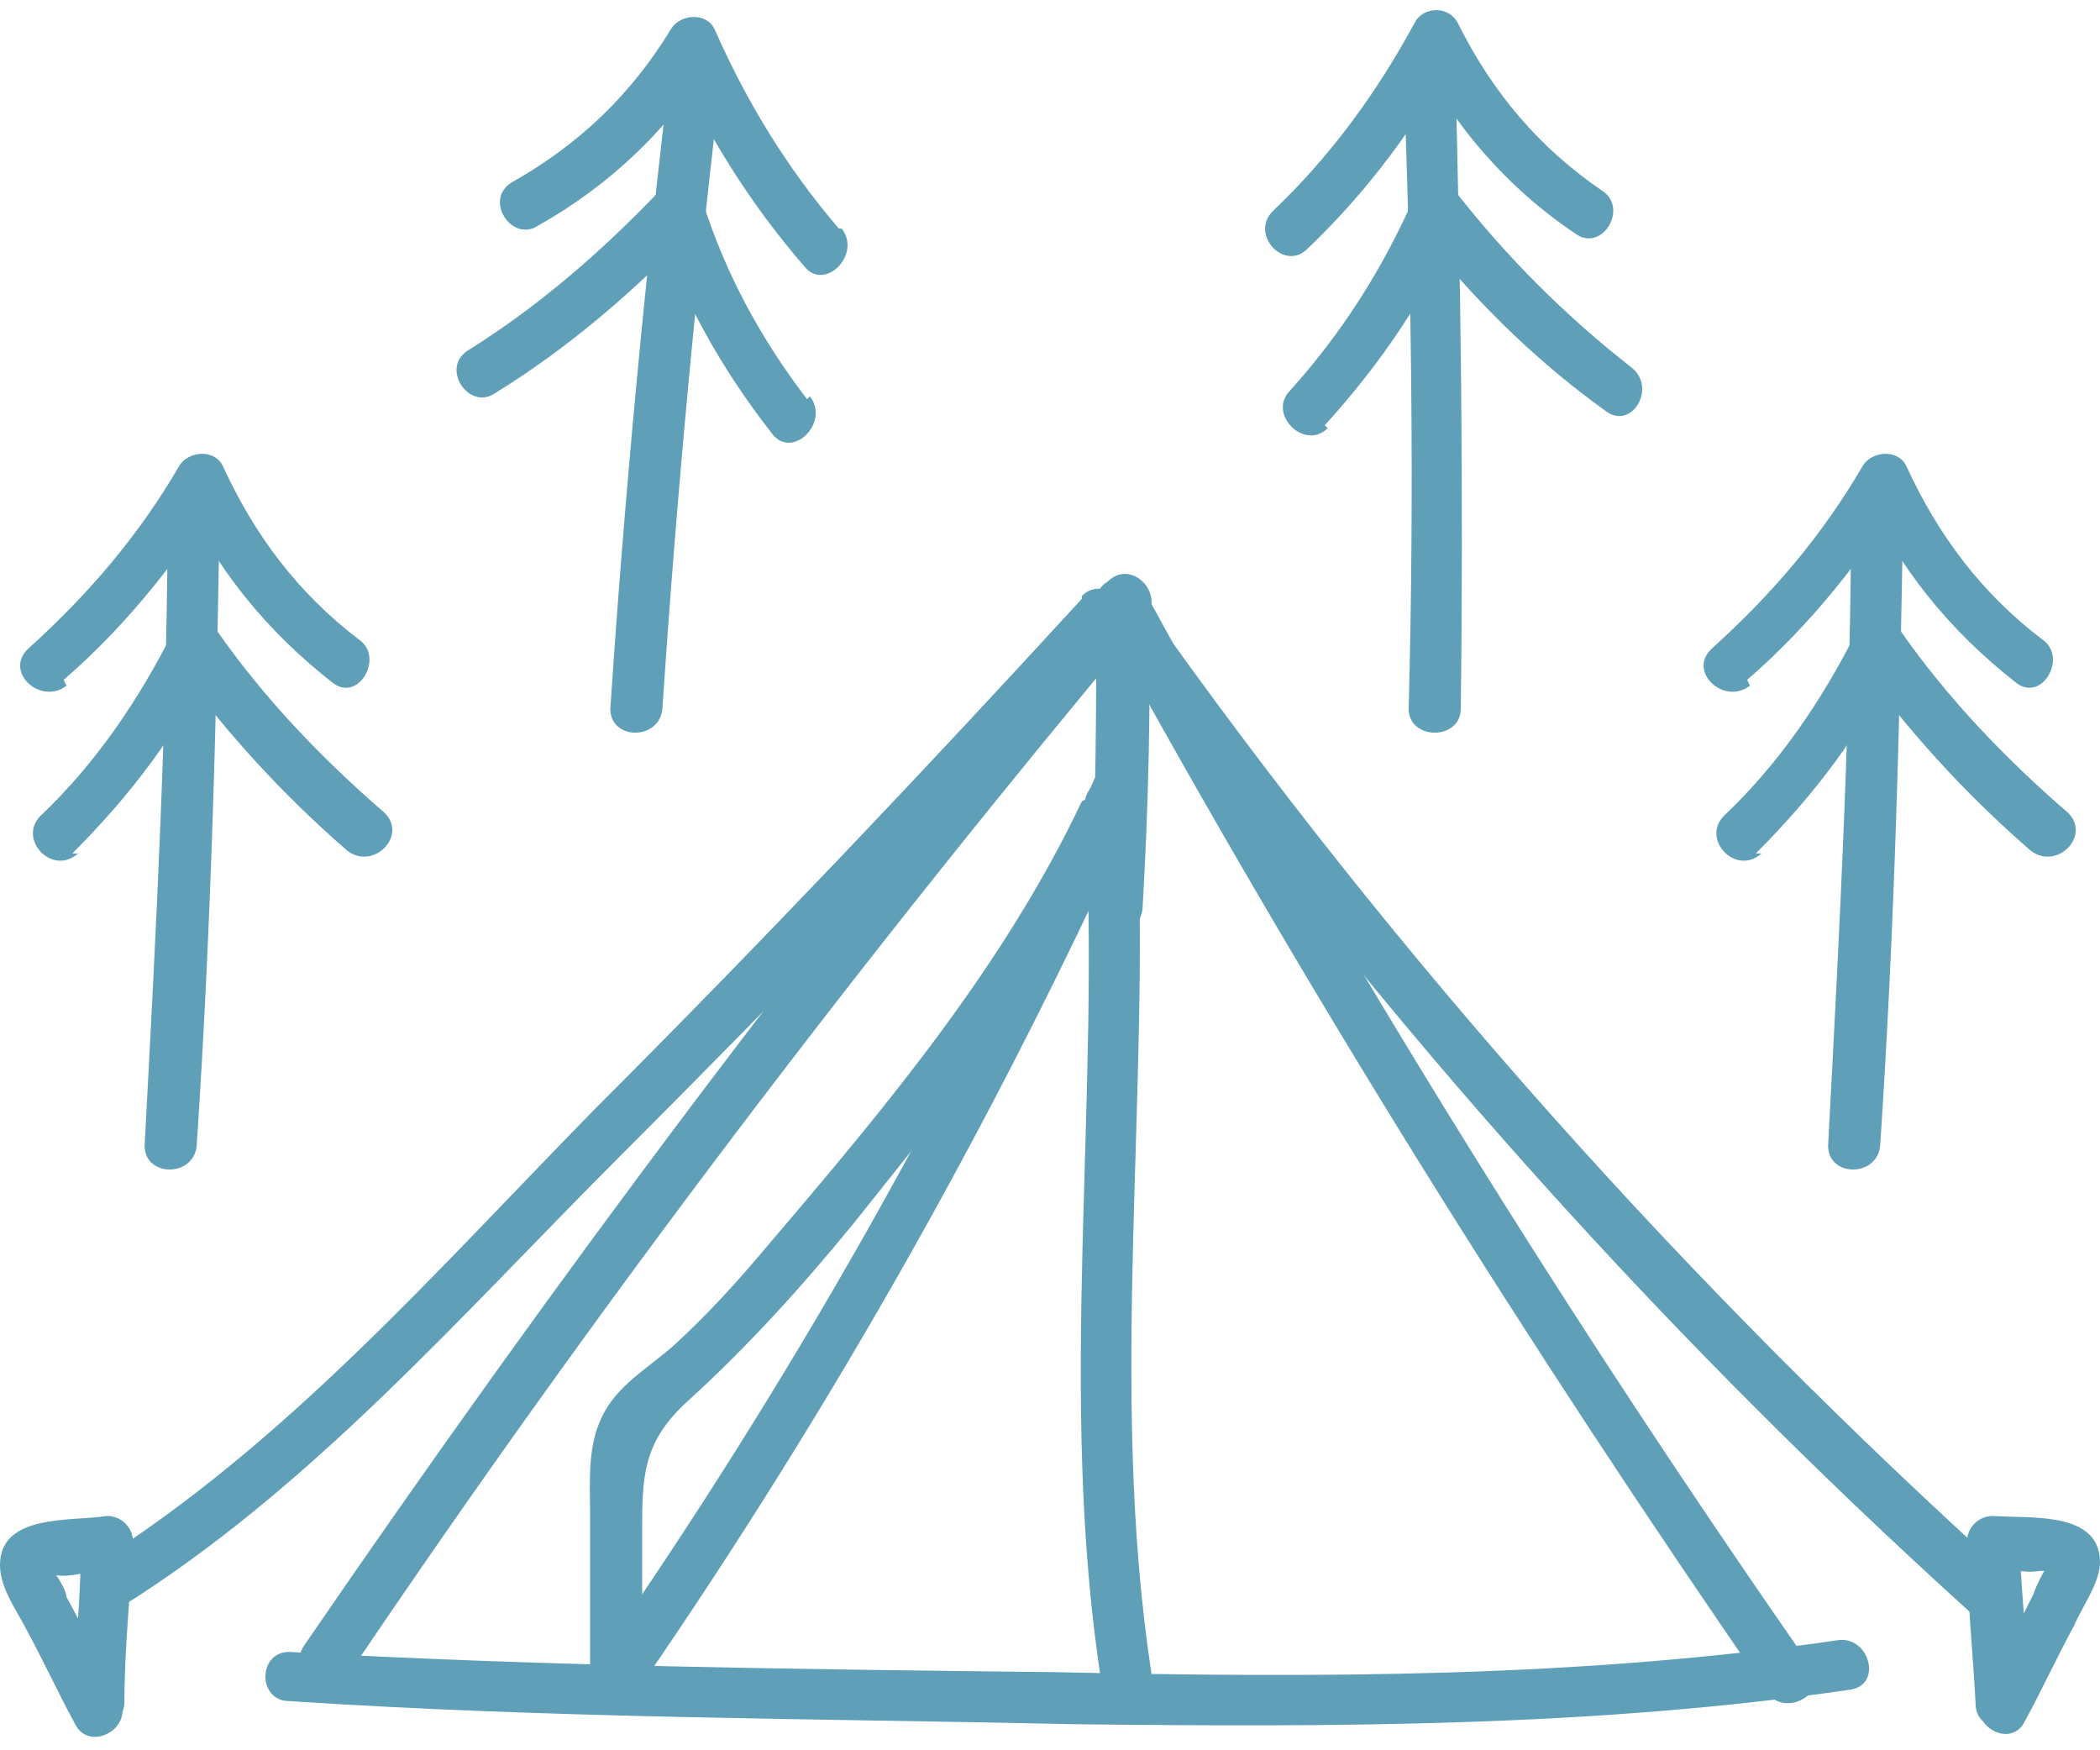 <?xml version="1.0" encoding="UTF-8"?>
<!-- Generator: Adobe Illustrator 27.9.0, SVG Export Plug-In . SVG Version: 6.00 Build 0)  -->
<svg version="1.1" id="object" xmlns="http://www.w3.org/2000/svg" xmlns:xlink="http://www.w3.org/1999/xlink" x="0px" y="0px" width="72" height="60" viewBox="0 0 72.6 59.7" style="enable-background:new 0 0 72.6 59.7;" xml:space="preserve">
<style type="text/css">
	.st0{fill:#5F9FB7;}
</style>
<path class="st0" d="M12.1,57.4C20.6,44.8,29.8,32.7,39.6,21c0.7-0.9-0.5-2.1-1.3-1.3c-9.9,11.8-19.1,24.1-27.8,36.8  c-0.6,0.9,0.9,1.8,1.5,0.9l0,0H12.1z"/>
<path class="st0" d="M38.1,21c7,12.8,14.7,25.1,23,37.1c0.6,0.9,2.2,0,1.5-0.9c-8.3-11.9-16-24.3-23-37.1C39.1,19.1,37.5,20,38.1,21  C38.1,21,38.1,21,38.1,21z"/>
<path class="st0" d="M38.1,21.4C46.9,33.9,57,45.3,68.3,55.5c0.8,0.8,2.1-0.5,1.3-1.3c-11.2-10.1-21.3-21.4-30-33.7  C38.9,19.6,37.4,20.5,38.1,21.4C38.1,21.4,38.1,21.4,38.1,21.4z"/>
<path class="st0" d="M70.1,58.5c0-1.9-0.2-3.7-0.3-5.6c-0.3,0.3-0.6,0.6-0.9,0.9c0.5,0,1.1,0.2,1.6,0.1c0.2,0,0.3,0,0.5,0  c0,0-0.1-0.2-0.2-0.2c-0.2,0.3-0.4,0.7-0.5,1c-0.6,1.2-1.2,2.4-1.8,3.5c-0.5,1,1,1.9,1.5,0.9c0.6-1.1,1.1-2.2,1.7-3.3  c0.3-0.7,0.9-1.5,0.9-2.2c0-1.8-2.5-1.5-3.7-1.6c-0.5,0-0.9,0.4-0.9,0.9c0,1.9,0.2,3.7,0.3,5.6C68.3,59.6,70.1,59.6,70.1,58.5  C70.1,58.5,70.1,58.5,70.1,58.5z"/>
<path class="st0" d="M4.3,58.5c0-1.9,0.2-3.7,0.3-5.6c0-0.5-0.4-0.9-0.9-0.9C2.5,52.2,0,51.9,0,53.7c0,0.8,0.6,1.6,0.9,2.2  C1.5,57,2,58.1,2.6,59.2c0.5,1,2.1,0.1,1.5-0.9c-0.6-1.2-1.2-2.4-1.8-3.5c0-0.2-0.3-0.7-0.4-0.8c0-0.2-0.1-0.3-0.2,0  c-0.2,0.1-0.1,0.2,0.1,0c0.4,0.2,1.4-0.1,1.9-0.2c-0.3-0.3-0.6-0.6-0.9-0.9c0,1.9-0.2,3.7-0.3,5.6C2.5,59.6,4.2,59.6,4.3,58.5  C4.3,58.5,4.3,58.5,4.3,58.5z"/>
<path class="st0" d="M37.4,20.3c-5.5,6-11.1,11.9-16.8,17.6C15.1,43.5,9.9,49.5,3.2,53.7c-1,0.6,0,2.1,0.9,1.5  c6.6-4.1,11.8-10.1,17.3-15.6c5.9-5.9,11.7-11.9,17.3-18.1c0.8-0.8-0.5-2.1-1.3-1.3l0,0V20.3z"/>
<path class="st0" d="M37.9,20.4c0,3.5,0,7.1-0.2,10.6c0,1.1,1.7,1.1,1.8,0c0.2-3.5,0.3-7.1,0.2-10.6C39.7,19.3,37.9,19.3,37.9,20.4  L37.9,20.4z"/>
<path class="st0" d="M37.8,26.6c-4.7,10.6-10.5,20.8-17.1,30.3c-0.7,0.9,0.9,1.8,1.5,0.9c6.6-9.6,12.3-19.7,17.1-30.3  C39.8,26.5,38.2,25.6,37.8,26.6C37.8,26.6,37.8,26.6,37.8,26.6z"/>
<path class="st0" d="M37.5,27.4c0.6,10.2-1,20.4,0.6,30.5c0.2,1.1,1.9,0.6,1.7-0.5c-1.5-9.9,0-20-0.5-30  C39.3,26.3,37.5,26.3,37.5,27.4C37.5,27.4,37.5,27.4,37.5,27.4z"/>
<path class="st0" d="M37.4,27.3c-2.7,5.7-6.8,10.6-10.9,15.4c-1,1.2-2.1,2.4-3.2,3.4c-0.9,0.8-2,1.4-2.5,2.5c-0.5,1-0.4,2.3-0.4,3.3  c0,1.9,0,3.8,0,5.6c0,1.1,1.8,1.1,1.8,0c0-1.6,0-3.3,0-4.9c0-1.9,0-3.1,1.5-4.5c2.1-1.9,4-4,5.8-6.2c3.5-4.4,7.1-8.7,9.6-13.8  c0.5-1-1-1.9-1.5-0.9l0,0L37.4,27.3z"/>
<path class="st0" d="M10,58.4c9.1,0.6,18.1,0.6,27.2,0.8c9,0.1,17.9,0.1,26.8-1.2c1.1-0.2,0.6-1.9-0.5-1.7c-8.9,1.3-18,1.3-27,1.1  c-8.8-0.1-17.7-0.2-26.5-0.7C8.9,56.7,8.9,58.4,10,58.4L10,58.4L10,58.4z"/>
<path class="st0" d="M64,16.7c0,7.5-0.4,15-0.8,22.5c0,1.1,1.7,1.1,1.8,0c0.5-7.5,0.7-15,0.8-22.5C65.8,15.6,64,15.6,64,16.7  L64,16.7z"/>
<path class="st0" d="M60.4,23.1c2.2-1.9,4-4.2,5.5-6.6h-1.5c1.2,2.7,3,4.9,5.3,6.7c0.9,0.7,1.8-0.9,0.9-1.5c-2.1-1.6-3.6-3.6-4.7-6  c-0.3-0.6-1.2-0.5-1.5,0c-1.4,2.4-3.1,4.4-5.2,6.3c-0.9,0.8,0.4,2,1.3,1.3l0,0L60.4,23.1z"/>
<path class="st0" d="M60.7,29.1c2-2,3.7-4.2,4.9-6.8h-1.5c1.8,2.5,3.8,4.7,6.1,6.7c0.9,0.7,2.1-0.5,1.3-1.3c-2.2-1.9-4.2-4-5.8-6.3  c-0.4-0.5-1.2-0.6-1.5,0c-1.2,2.4-2.7,4.6-4.6,6.4c-0.8,0.8,0.4,2.1,1.3,1.3l0,0H60.7z"/>
<path class="st0" d="M5.8,16.7c0,7.5-0.4,15-0.8,22.5c0,1.1,1.7,1.1,1.8,0c0.5-7.5,0.7-15,0.8-22.5C7.6,15.6,5.8,15.6,5.8,16.7  L5.8,16.7z"/>
<path class="st0" d="M2.2,23.1c2.2-1.9,4-4.2,5.5-6.6H6.2c1.2,2.7,3,4.9,5.3,6.7c0.9,0.7,1.8-0.9,0.9-1.5c-2.1-1.6-3.6-3.6-4.7-6  c-0.3-0.6-1.2-0.5-1.5,0C4.8,18.1,3.1,20.1,1,22c-0.9,0.8,0.4,2,1.3,1.3l0,0L2.2,23.1z"/>
<path class="st0" d="M2.5,29.1c2-2,3.7-4.2,4.9-6.8H5.9C7.7,24.8,9.7,27,12,29c0.9,0.7,2.1-0.5,1.3-1.3c-2.2-1.9-4.2-4-5.8-6.3  c-0.4-0.5-1.2-0.6-1.5,0c-1.2,2.4-2.7,4.6-4.6,6.4c-0.8,0.8,0.4,2.1,1.3,1.3l0,0H2.5z"/>
<path class="st0" d="M48.5,1.6c0.3,7.5,0.4,15,0.2,22.5c0,1.1,1.8,1.1,1.8,0c0.1-7.5,0-15-0.2-22.5C50.3,0.5,48.5,0.5,48.5,1.6  C48.5,1.6,48.5,1.6,48.5,1.6z"/>
<path class="st0" d="M45.2,8.2c2.1-2,3.8-4.3,5.2-6.9h-1.5c1.3,2.6,3.2,4.8,5.6,6.4c0.9,0.6,1.8-0.9,0.9-1.5c-2.2-1.5-3.8-3.4-5-5.8  c-0.3-0.6-1.2-0.6-1.5,0C47.6,2.8,46,5,44,6.9C43.2,7.7,44.4,9,45.2,8.2L45.2,8.2L45.2,8.2z"/>
<path class="st0" d="M45.8,14.3c1.9-2.1,3.5-4.4,4.6-7c-0.5,0-0.9,0.1-1.4,0.2c1.9,2.4,4,4.5,6.5,6.3c0.9,0.7,1.8-0.8,0.9-1.5  c-2.3-1.8-4.3-3.8-6.1-6.1c-0.3-0.4-1.2-0.3-1.4,0.2c-1.1,2.5-2.5,4.7-4.3,6.7c-0.8,0.8,0.5,2.1,1.3,1.3l0,0L45.8,14.3z"/>
<path class="st0" d="M23.2,1.7c-0.9,7.5-1.6,14.9-2.1,22.4c0,1.1,1.7,1.1,1.8,0c0.5-7.5,1.2-15,2.1-22.4C25.1,0.6,23.4,0.6,23.2,1.7  C23.2,1.7,23.2,1.7,23.2,1.7z"/>
<path class="st0" d="M29,7.5c-1.8-2.1-3.2-4.4-4.3-6.9c-0.3-0.6-1.2-0.5-1.5,0c-1.4,2.3-3.2,4-5.5,5.3c-1,0.6,0,2.1,0.9,1.5  C21.1,6,23.2,4,24.7,1.5h-1.5c1.2,2.7,2.7,5.1,4.6,7.3c0.7,0.9,2-0.4,1.3-1.3l0,0H29z"/>
<path class="st0" d="M27.9,13.4c-1.6-2.1-2.8-4.3-3.6-6.8c-0.2-0.6-1-0.9-1.5-0.4c-2,2.1-4.2,4-6.6,5.5c-1,0.6,0,2.1,0.9,1.5  c2.6-1.6,4.9-3.6,7-5.8c-0.5-0.1-1-0.3-1.5-0.4c0.9,2.8,2.3,5.3,4.1,7.6c0.7,0.9,2-0.4,1.3-1.3l0,0L27.9,13.4z"/>
<script xmlns="" id="bw-fido2-page-script"/></svg>